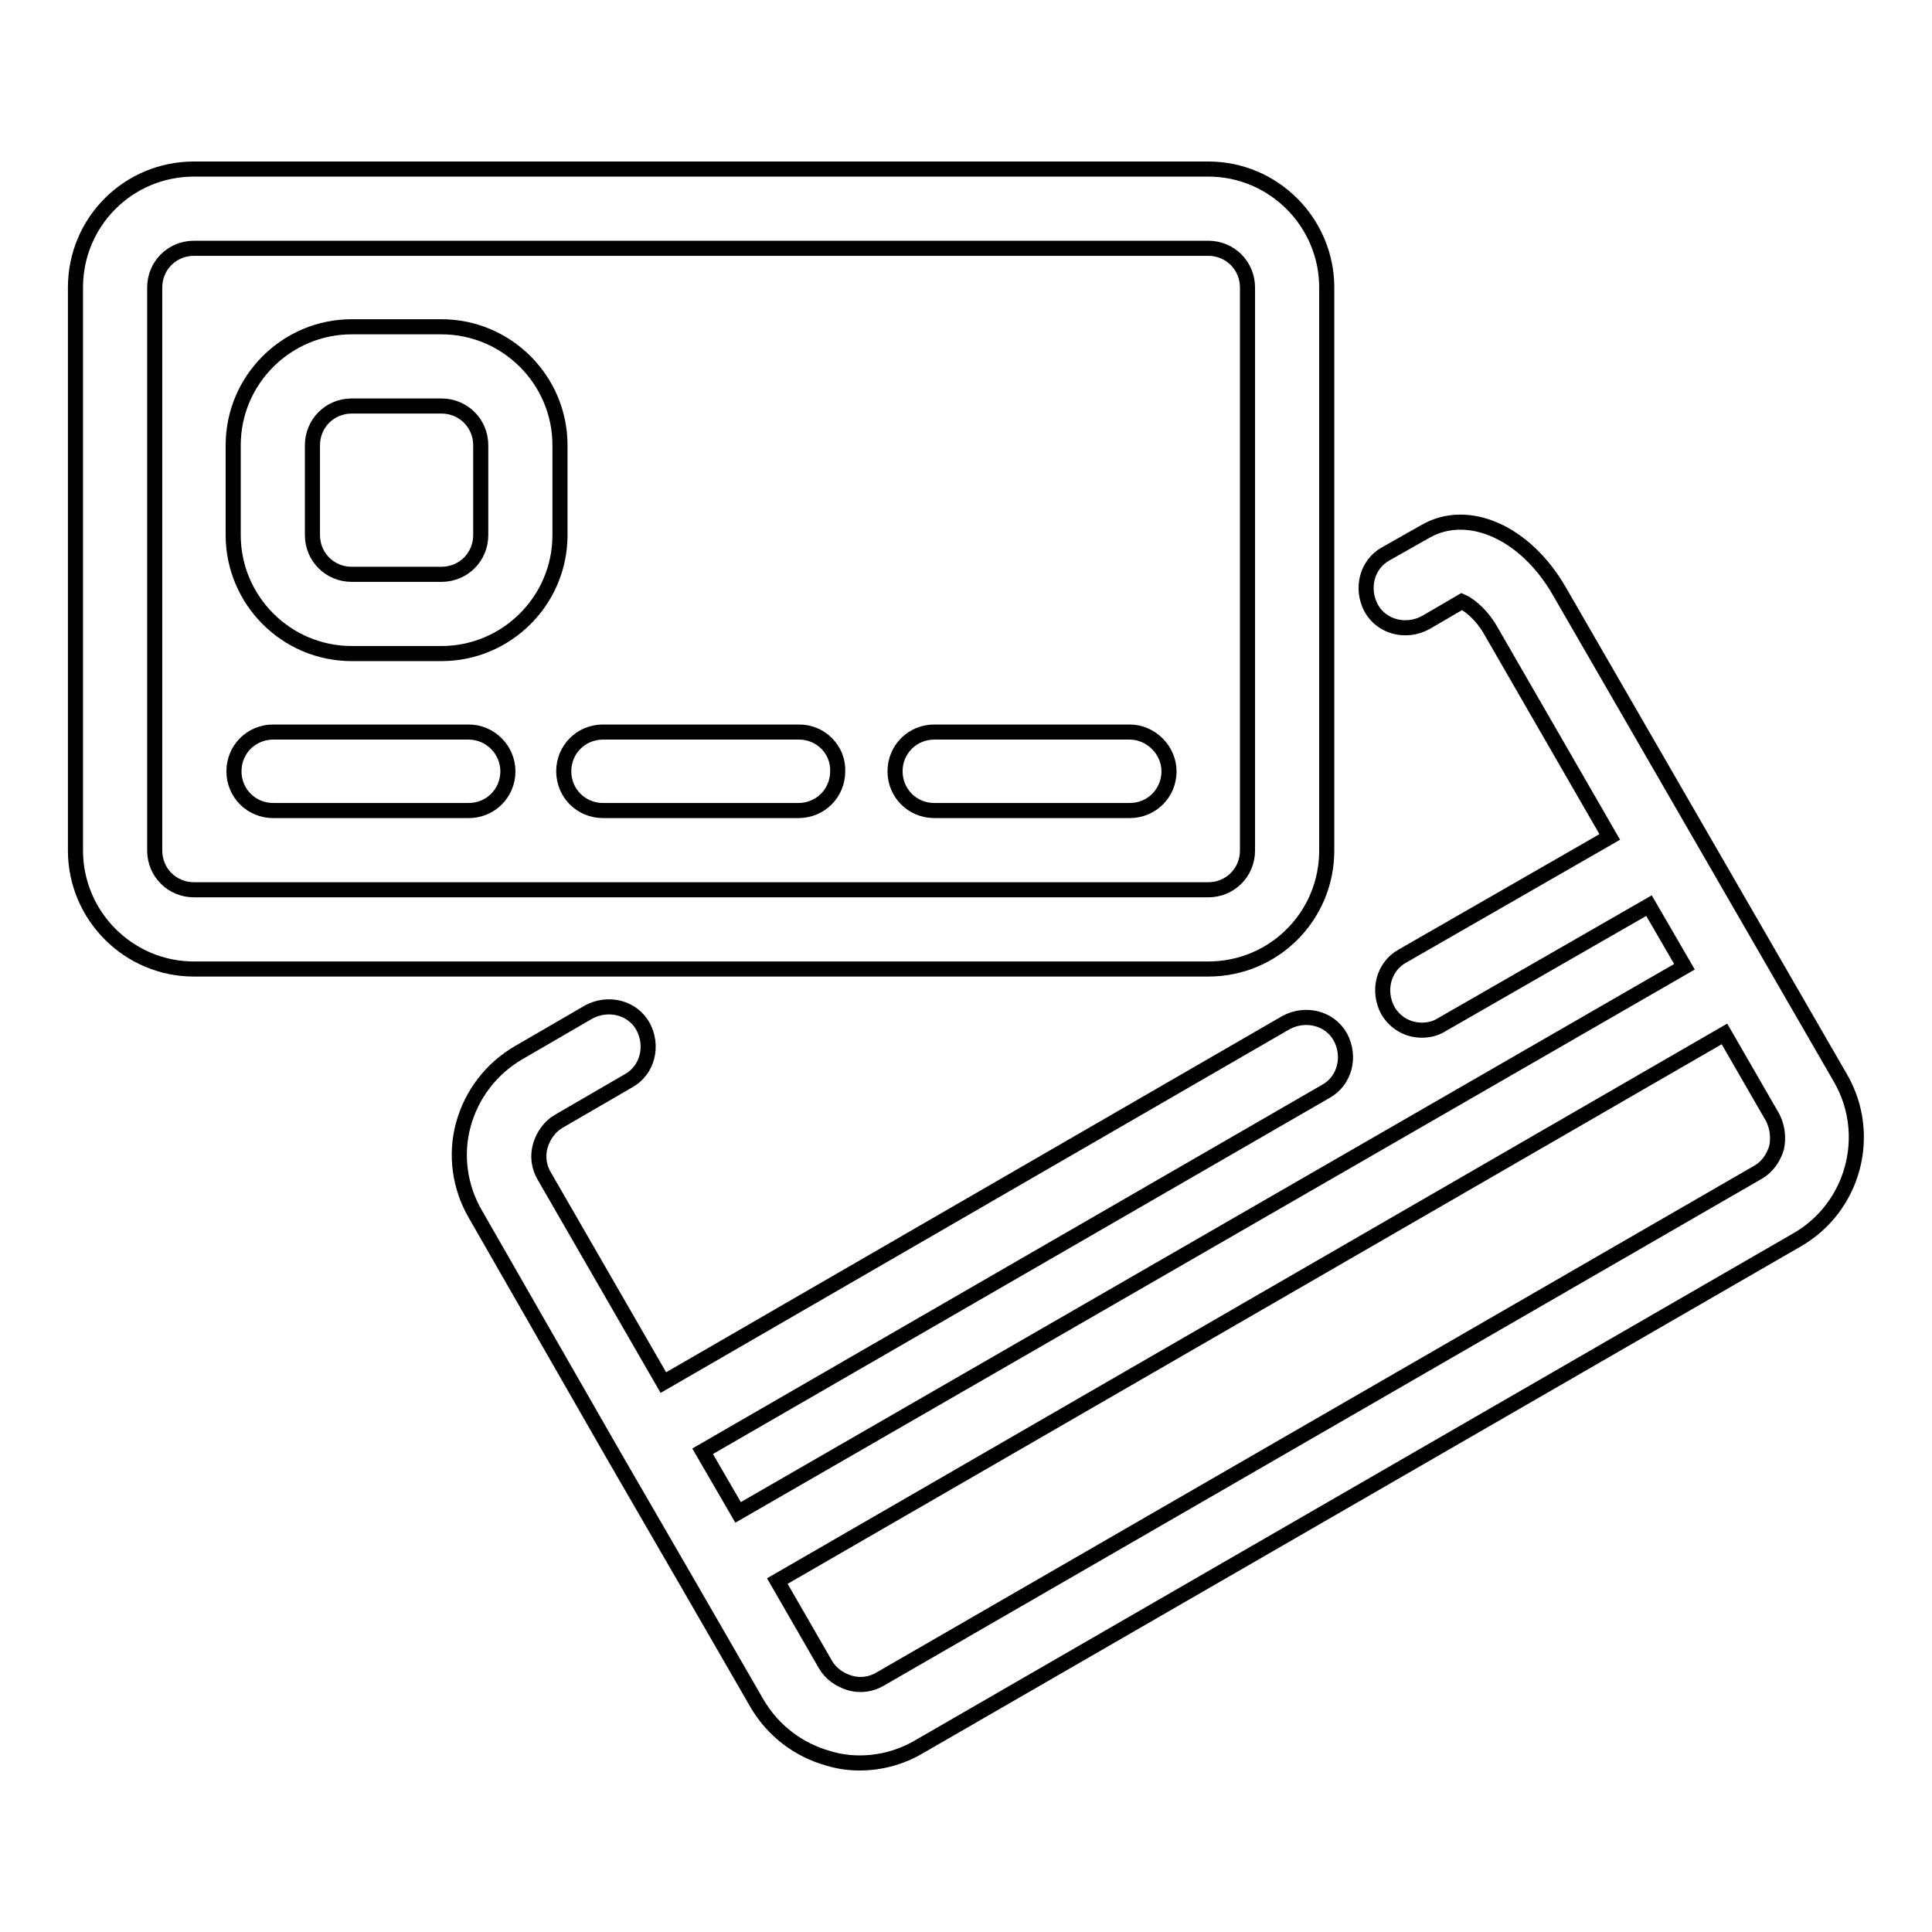 <?xml version="1.0" encoding="utf-8"?>
<!-- Svg Vector Icons : http://www.onlinewebfonts.com/icon -->
<!DOCTYPE svg PUBLIC "-//W3C//DTD SVG 1.1//EN" "http://www.w3.org/Graphics/SVG/1.1/DTD/svg11.dtd">
<svg version="1.1" xmlns="http://www.w3.org/2000/svg" xmlns:xlink="http://www.w3.org/1999/xlink" x="0px" y="0px" viewBox="0 0 256 256" enable-background="new 0 0 256 256" xml:space="preserve">
<g><g><g><path stroke-width="2" fill-opacity="0" stroke="#000000"  d="M175.8,112.7V38.1c0-8.6-7-15.7-15.7-15.7H25.7C17,22.4,10,29.4,10,38.1v74.6c0,8.6,7,15.7,15.7,15.7h134.4C168.8,128.4,175.8,121.4,175.8,112.7z M20.5,112.7V38.1c0-2.9,2.3-5.2,5.2-5.2h134.4c2.9,0,5.2,2.3,5.2,5.2v74.6c0,2.9-2.3,5.2-5.2,5.2H25.7C22.8,117.9,20.5,115.6,20.5,112.7z"/><path stroke-width="2" fill-opacity="0" stroke="#000000"  d="M243.9,142.9l-37.3-64.6c-4.5-7.8-12.1-11.1-17.7-7.9l-5.3,3c-2.5,1.4-3.3,4.6-1.9,7.2c1.4,2.5,4.6,3.3,7.2,1.9l4.8-2.8c0.7,0.3,2.4,1.4,3.8,3.8l15.8,27.4l-27.5,15.8c-2.5,1.4-3.3,4.6-1.9,7.2c1,1.7,2.7,2.6,4.5,2.6c0.9,0,1.8-0.2,2.6-0.7l27.5-15.8l4.7,8.1L97.8,200.4l-4.7-8.1l82.6-47.7c2.5-1.4,3.3-4.6,1.9-7.2c-1.4-2.5-4.6-3.3-7.2-1.9l-82.5,47.7l-15.8-27.4c-0.7-1.2-0.9-2.6-0.5-4c0.4-1.3,1.2-2.5,2.4-3.2l9.3-5.4c2.5-1.4,3.3-4.6,1.9-7.2c-1.4-2.5-4.6-3.3-7.2-1.9l-9.3,5.4c-3.6,2.1-6.2,5.5-7.3,9.5c-1.1,4-0.5,8.3,1.6,11.9L81.4,193l0,0l0,0l9.9,17.1l0,0l0,0l9,15.6c2.1,3.6,5.5,6.2,9.5,7.3c1.3,0.4,2.7,0.6,4.1,0.6c2.7,0,5.4-0.7,7.8-2.1l116.4-67.2C245.6,160,248.2,150.4,243.9,142.9z M235.4,152.1c-0.4,1.3-1.2,2.5-2.4,3.2l-116.4,67.2c-1.2,0.7-2.6,0.9-4,0.5c-1.3-0.4-2.5-1.2-3.2-2.4l-6.4-11.1L228.5,137l6.4,11.1C235.5,149.3,235.7,150.7,235.4,152.1z"/><path stroke-width="2" fill-opacity="0" stroke="#000000"  d="M149.7,97h-25.9c-2.9,0-5.2,2.3-5.2,5.2c0,2.9,2.3,5.2,5.2,5.2h25.9c2.9,0,5.2-2.3,5.2-5.2C154.9,99.4,152.5,97,149.7,97z"/><path stroke-width="2" fill-opacity="0" stroke="#000000"  d="M105.9,97H79.9c-2.9,0-5.2,2.3-5.2,5.2c0,2.9,2.3,5.2,5.2,5.2h25.9c2.9,0,5.2-2.3,5.2-5.2C111.1,99.4,108.8,97,105.9,97z"/><path stroke-width="2" fill-opacity="0" stroke="#000000"  d="M62.1,97H36.2c-2.9,0-5.2,2.3-5.2,5.2c0,2.9,2.3,5.2,5.2,5.2h25.9c2.9,0,5.2-2.3,5.2-5.2C67.3,99.4,65,97,62.1,97z"/><path stroke-width="2" fill-opacity="0" stroke="#000000"  d="M58.5,43.3H46.6c-8.6,0-15.7,7-15.7,15.7v11.9c0,8.6,7,15.7,15.7,15.7h11.9c8.6,0,15.7-7,15.7-15.7V59C74.2,50.3,67.1,43.3,58.5,43.3z M63.7,70.9c0,2.9-2.3,5.2-5.2,5.2H46.6c-2.9,0-5.2-2.3-5.2-5.2V59c0-2.9,2.3-5.2,5.2-5.2h11.9c2.9,0,5.2,2.3,5.2,5.2L63.7,70.9L63.7,70.9z"/></g><g></g><g></g><g></g><g></g><g></g><g></g><g></g><g></g><g></g><g></g><g></g><g></g><g></g><g></g><g></g></g></g>
</svg>